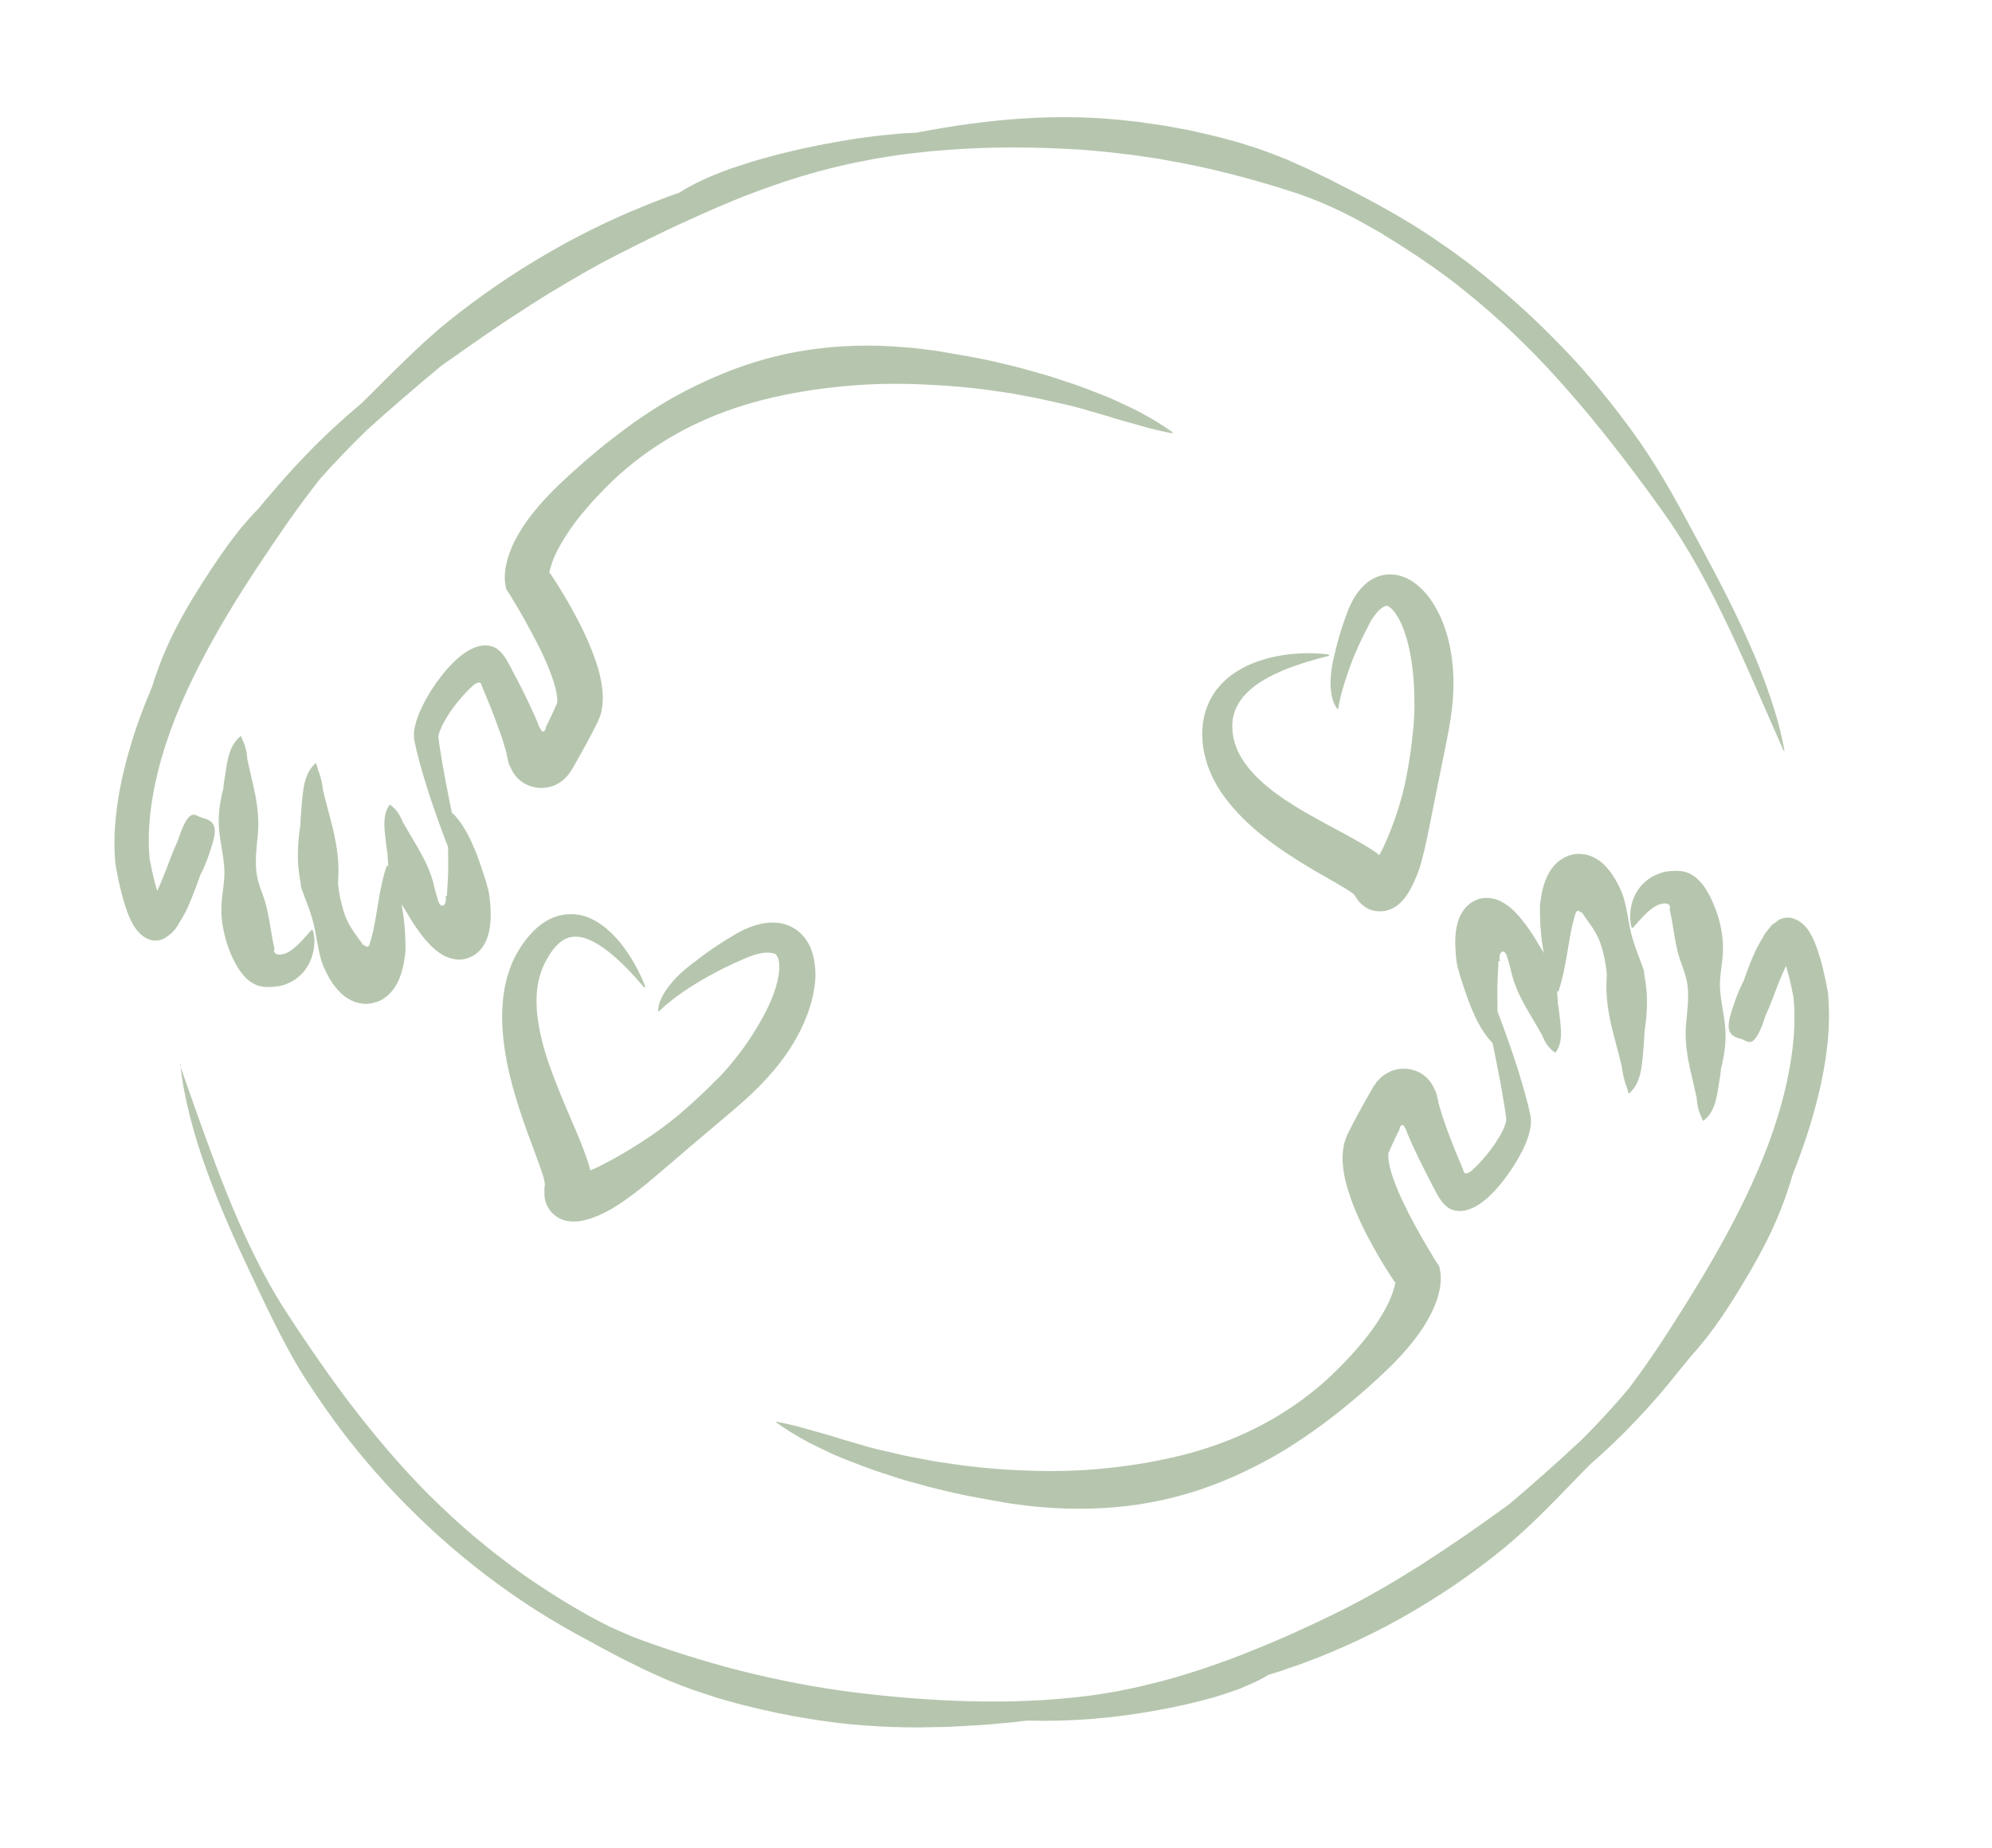 <?xml version="1.0" encoding="utf-8"?>
<!-- Generator: Adobe Illustrator 28.1.0, SVG Export Plug-In . SVG Version: 6.00 Build 0)  -->
<svg version="1.1" id="Layer_1" xmlns="http://www.w3.org/2000/svg" xmlns:xlink="http://www.w3.org/1999/xlink" x="0px" y="0px"
	 viewBox="0 0 1136.8 1054.6" style="enable-background:new 0 0 1136.8 1054.6;" xml:space="preserve">
<style type="text/css">
	.st0{fill:#B6C6AE;}
</style>
<g>
	<g>
		<path class="st0" d="M102.9,607.3c1,9.8,3,20,5.6,30.2c2.6,10.2,5.9,20.6,9.6,30.8c7.4,20.5,16.5,40.6,25.4,59.4
			c4.9,10.4,9.8,20.7,14.9,30.8c5.2,10.1,10.6,20.2,17,29.9c6.7,10.3,13.7,20.3,21.1,30c7.5,9.7,15.4,19.1,23.7,28.2
			c31.1,33.9,67.5,63.1,107.8,85.3c5.2,2.9,10.4,5.6,15.4,8.4c2.6,1.3,5.1,2.7,7.6,4c1.3,0.7,2.5,1.3,3.8,2l3.8,1.9
			c2.6,1.3,5.1,2.5,7.7,3.8c2.6,1.3,5.2,2.4,7.8,3.6c2.6,1.2,5.2,2.4,7.9,3.5c2.7,1,5.4,2.1,8.2,3.2c1.4,0.5,2.9,1.1,4.3,1.6
			l4.4,1.5c2.9,1,5.9,1.9,8.8,2.9c2.9,1,5.9,1.7,8.9,2.6c3,0.8,6,1.7,9,2.4c12,3,24.2,5.6,36.3,7.5c21,3.5,41.8,4.9,62.4,4.9
			c5.2-0.1,10.3-0.2,15.5-0.3c5.1-0.2,10.3-0.5,15.4-0.8l3.9-0.2l3.8-0.3c2.6-0.2,5.1-0.4,7.7-0.7c2.6-0.2,5.1-0.4,7.7-0.7
			c2.6-0.3,5.1-0.6,7.7-0.9c24.5,0.7,49.9-1.3,75-6c10-1.8,21.7-4.4,32.9-7.6c2.8-0.9,5.6-1.8,8.3-2.7c1.4-0.5,2.7-0.9,4-1.4
			c1.3-0.5,2.6-1,3.9-1.6c2.6-1.1,5-2.1,7.4-3.3c2.3-1.1,4.6-2.4,6.6-3.6c3.3-1,6.7-2,9.9-3.2c2.7-0.9,5.4-1.9,8.2-2.8
			c2.7-1,5.5-2.1,8.2-3.1c1.4-0.5,2.8-1.1,4.1-1.6c1.4-0.6,2.7-1.1,4.1-1.7c2.7-1.2,5.5-2.3,8.2-3.5c11-4.9,21.9-10.3,32.5-16.2
			c10.6-6,21-12.4,30.9-19.1c9.9-6.8,19.4-13.9,28.3-21.2c16.9-14,31.1-29.3,46.3-44.9l2.7-2.7c17.8-15.5,34.7-33.2,49.9-52.4
			c2.5-3,4.9-6.1,7.4-9.1c6.3-6.9,12.2-14.5,17.8-22.7c5.6-8.2,11-17.1,16.5-26.5c6.9-11.9,12.7-23.2,17.7-36.1
			c1.2-3.1,2.3-6.1,3.3-9.2c0.5-1.5,1-3.1,1.5-4.6c0.5-1.5,0.9-3.1,1.4-4.6c2.8-7,5.4-14.2,7.8-21.4c2.4-7.2,4.5-14.6,6.4-22
			c1.9-7.4,3.4-14.9,4.6-22.6c1.1-7.6,1.9-15.4,2-23.3l0-3l-0.1-3c0-1-0.1-2-0.1-3l-0.2-3l-0.1-1.5l0-0.5c0-0.2,0-0.4-0.1-0.6
			l-0.2-0.9l-0.5-2.9c-0.4-1.9-0.7-3.8-1.2-5.7c-0.4-1.9-0.9-3.8-1.3-5.7l-0.8-2.9l-0.4-1.4l-0.5-1.6c-1.9-6.3-4.4-12.8-8-16.7
			c-1.8-2-3.7-3.4-6-4.3c-1.1-0.4-2.4-0.8-3.8-0.8c-1.4,0-2.6,0.2-3.7,0.6c-0.6,0.2-1.1,0.4-1.6,0.7c-0.5,0.3-1,0.7-1.5,1.1
			l-1.5,1.1l-0.8,0.5l-0.7,0.8l-2.7,3.4c-0.5,0.5-0.9,1.3-1.3,1.9l-1.2,2.1l-1.2,2.1c-0.4,0.7-0.8,1.4-1.2,2.1
			c-0.4,0.7-0.7,1.5-1.1,2.2l-0.8,1.7c-0.8,1.8-1.5,3.6-2.3,5.4c-1.4,3.6-2.7,7.2-4,10.8c-3,5.5-6,14.2-7.4,19.3
			c-1.2,4.3-1.3,7.3-0.4,9.2c1.7,3.7,5.6,3.6,8.2,4.9c2.3,1.1,4.5,2.8,7.9-3.1c1.7-3,3.1-6.9,4.4-11c1.3-2.7,2.6-5.8,3.9-9.3
			c1.9-5.2,3.9-10.3,6-15.1l0.8-1.8l0.8-1.8c0-0.1,0-0.1,0-0.1l0,0l0,0l0,0l0,0c0,0,0,0,0,0c0,0,0-0.1,0.1-0.1c0,0,0,0,0.1,0.1
			l0.5,1.7l0.5,1.9c0.3,1.3,0.7,2.6,1,3.8c0.6,2.6,1.2,5.2,1.7,7.9l0.4,2l0.1,0.5l0,0.1c0,0,0,0,0,0l0,0l0.1,0.7
			c0.1,1.3,0.2,2.5,0.3,3.8c0.3,5.1,0.2,10.4-0.1,15.7c-0.3,5.3-1,10.6-1.8,16c-0.9,5.3-1.9,10.7-3.2,16c-5,21.3-13.1,42-22.7,62
			c-9.6,20-20.7,39.2-32.4,58.1c-5.5,8.8-10.9,17.4-16.5,25.8c-5.6,8.4-11.4,16.7-17.5,24.8c-8.5,10.1-17.4,19.8-26.7,29.1
			c-1.7,1.6-3.4,3.1-5.1,4.7c-1.7,1.6-3.4,3.1-5.1,4.7l-2.6,2.4l-2.6,2.3l-5.2,4.7c-7,6.1-13.9,12.3-21,18.2
			c-16.6,12.2-33.7,24-51.2,35.2c-8.8,5.5-17.7,11-26.8,16c-4.5,2.6-9.1,5-13.7,7.4c-2.3,1.2-4.6,2.3-7,3.5c-2.3,1.1-4.6,2.3-7,3.4
			c-2.6,1.2-5.1,2.4-7.6,3.6c-2.5,1.2-5.1,2.3-7.6,3.5c-5.1,2.4-10.2,4.5-15.3,6.7c-10.3,4.3-20.6,8.5-31.1,12.1
			c-10.5,3.8-21.1,7-31.9,9.9c-2.7,0.7-5.4,1.3-8.2,2l-4.1,1l-4.1,0.9c-2.8,0.6-5.5,1.1-8.3,1.7c-2.8,0.5-5.6,0.9-8.4,1.4
			c-11.2,1.8-22.4,2.8-33.6,3.6c-5.6,0.3-11.2,0.5-16.8,0.7c-2.8,0.1-5.6,0.1-8.4,0.1l-8.4,0c-22.3-0.2-44.5-1.8-66.8-4.3
			c-21.7-2.4-43.6-6.3-65-11.4c-21.5-5.1-42.5-11.6-62.8-18.9c-2.6-1-5.2-1.9-7.8-3c-2.6-1.1-5.2-2.3-7.8-3.4
			c-1.3-0.6-2.6-1.2-3.9-1.8c-1.3-0.6-2.6-1.3-3.8-1.9c-2.5-1.3-5.1-2.7-7.6-4c-10-5.6-19.9-11.6-29.2-17.9
			c-5-3.2-9.8-6.7-14.6-10.2c-2.4-1.8-4.7-3.6-7.1-5.4l-3.5-2.7l-3.5-2.8c-9.3-7.4-18.2-15.3-26.8-23.5
			c-17.2-16.4-32.8-34.3-47.4-53c-1.8-2.4-3.7-4.7-5.4-7l-5.3-7.1c-3.5-4.8-7-9.6-10.3-14.4c-6.8-9.7-13.4-19.5-19.9-29.5
			c-13.7-21.1-24.9-45.1-34.6-69.4c-4.9-12.1-9.3-24.4-13.7-36.4c-4.3-12-8.5-23.9-12.5-35.4C103.1,606.6,102.8,606.7,102.9,607.3z"
			/>
	</g>
	<g>
		<path class="st0" d="M972.4,639.3c2-1.6,3.3-3.2,4.3-5.1c1.1-1.9,1.8-4,2.4-6.1c1.2-4.3,1.6-8.8,2.3-12.5c0.4-2,0.6-4.1,0.8-6.1
			c2-7.8,3.1-15.7,2.3-23.9c-0.7-7.2-2.4-14-2.9-21.2c-0.5-8.3,1.9-16,1.7-24.5c-0.2-6.7-1.5-13.8-4.2-21c-0.7-1.8-1.4-3.6-2.3-5.5
			c-0.4-0.9-0.9-1.9-1.4-2.8l-0.8-1.4l-1-1.7c-1.6-2.6-3.5-4.8-5.6-6.6c-2.1-1.8-4.6-3.1-7.2-3.6c-0.3-0.1-0.7-0.1-1-0.2l-1-0.1
			c-0.7-0.1-1.4-0.1-2.1-0.1c-0.7,0-1.4,0-2.1,0.1c-0.7,0-1.4,0-2.1,0.1c-0.7,0.1-1.4,0.2-2,0.3c-0.6,0.1-1.5,0.3-2,0.5
			c-0.6,0.1-1.2,0.4-1.7,0.6c-0.6,0.2-1.1,0.4-1.7,0.7c-4.5,1.9-8.1,5.2-10.4,8.7c-2.3,3.5-3.6,7.3-4.1,10.9
			c-0.5,3.6-0.4,7.1,0.5,10.3c0.1,0.2,0.2,0.3,0.4,0.3c0.2,0,0.4,0,0.5-0.1c3.9-4.5,7.7-8.9,11.6-11.5c1.9-1.3,3.7-2,5.4-2.2
			c0.4-0.1,0.8,0,1.2-0.1c0.4,0.1,0.8,0,1.2,0.1c0.1,0.1,0.4,0.2,0.5,0.3c0.2,0.1,0.4,0.2,0.5,0.4c0.3,0.3,0.6,0.6,0.6,1
			c0.1,0.4,0.1,0.8,0,1.1c0,0.1,0,0.1-0.1,0.2c0,0,0,0.1-0.1,0l0,0c0,0,0,0.1,0,0.2c0.1,0.6,0.3,1.1,0.4,1.7c0.3,1.2,0.5,2.6,0.8,4
			c1,5.8,1.9,12.2,3.4,18.5c1.6,6.6,4.9,12.6,5.7,19.7c0.7,7-0.1,13.5-0.8,20.5c-0.8,7.4-0.1,14.4,1.1,21.4c1.3,7,3.2,14,4.7,21.2
			c0,0.1,0.1,0.2,0.1,0.3c0.2,2.4,0.5,4.7,1.1,6.9c0.3,1.1,0.7,2.2,1.1,3.2c0.4,1.1,1,2,1.4,3.3
			C972.2,639.4,972.3,639.4,972.4,639.3z"/>
	</g>
	<g>
		<path class="st0" d="M929.8,623.8c0.3-0.2,0.6-0.5,0.9-0.8l0.2-0.2l0.2-0.2l0.3-0.4c0.2-0.3,0.5-0.5,0.7-0.8
			c0.2-0.2,0.4-0.5,0.6-0.8c0.4-0.6,0.7-1.1,1-1.6c0.3-0.6,0.6-1.1,0.8-1.7c1-2.3,1.7-4.8,2.1-7.3c0.9-5,1.1-10.2,1.5-14.5
			c0.2-2.3,0.3-4.7,0.4-7c1.4-9,2-17.9,0.7-27.2c-0.2-1.1-0.3-2.2-0.5-3.3l-0.3-1.7l-0.1-0.4l0-0.2l0-0.4l-0.2-1.5l-0.6-1.9
			l-0.4-1.1l-0.8-2.1c-0.5-1.4-1-2.8-1.6-4.2c-1-2.8-2-5.6-2.9-8.5c-1.4-4.6-2.1-9.2-3-13.9c-0.4-2.3-0.9-4.7-1.5-7.1
			c-0.3-1.2-0.6-2.4-1-3.6l-0.3-0.9l-0.2-0.5c-0.1-0.2-0.1-0.3-0.2-0.6c-0.4-1.1-0.9-2.1-1.4-3.1c-1.5-3.2-3.4-6.4-5.5-9.2
			c-2.1-2.7-4.5-5.1-7.1-6.7c-1.3-0.8-2.6-1.5-4-2c-1.4-0.5-2.8-0.9-4.3-1c-1.5-0.2-3-0.2-4.6,0c-1.5,0.2-3,0.6-4.4,1.2
			c-5.6,2.3-9.6,7-12.1,13.1c-1.2,3-2.1,6.3-2.6,9.5c-0.1,0.8-0.2,1.6-0.4,2.4c-0.1,0.8-0.2,1.6-0.3,2.4c-0.1,0.9-0.1,1.2-0.1,1.8
			c0,0.5,0,1,0,1.5c0,8.2,0.7,16.4,2.2,24.3c1.5,7.9,3.9,15.5,7.5,21.9c0.2,0.4,0.9,0.4,1-0.1c2.2-6.6,3.5-13.6,4.7-20.5
			c1.2-6.9,2.2-13.9,3.9-20.1c0.2-0.8,0.5-1.7,0.7-2.5l0.4-1.2l0.2-0.6c0.1-0.1,0.1-0.1,0.1-0.2c0.3-0.3,0.6-0.4,0.9-0.5
			c0.5-0.2,0.9,0.1,1.2,0.4c0.2,0.3,0.2,0.6,0.2,0.6c0,0,0.1-0.2,0.5-0.3c0.1,0,0.1,0,0.2,0c0,0,0,0,0.1,0l0.2,0.3l0.4,0.5
			c0.5,0.7,1,1.5,1.5,2.2c1,1.5,2.1,3,3.2,4.5c2.1,3.1,4.1,6.4,5.4,10.2c1.1,3.2,1.9,6.3,2.5,9.5c0.3,1.6,0.6,3.2,0.8,4.8
			c0.1,0.8,0.2,1.6,0.3,2.4l0.1,1.2l0,0.1c0,0,0,0,0,0.1l0,0.1l0,0.2l-0.1,0.3c0,0,0,0.2,0,0.4l0,0.4c0,0.6-0.1,1.2-0.1,1.8
			c-0.4,8.6,0.8,16.6,2.5,24.6c1.8,7.9,4.2,15.8,6.1,23.9c0,0.1,0.1,0.2,0.1,0.3c0.3,2.7,0.8,5.3,1.5,7.8c0.3,1.2,0.7,2.4,1.1,3.6
			c0.2,0.6,0.5,1.2,0.6,1.8c0.1,0.3,0.2,0.6,0.3,1c0.1,0.4,0.1,0.8,0.2,1.2C929.6,623.9,929.7,624,929.8,623.8z"/>
	</g>
	<g>
		<path class="st0" d="M887.7,600.6c4.9-6.3,2.8-15.8,2.1-22.9c-0.2-1.9-0.5-3.8-0.8-5.7c-0.2-7.5-1.3-15.1-4.8-22.4
			c-1.5-3.2-3.3-6.2-5.2-9.2l-0.7-1.1c-0.3-0.4-0.4-0.6-0.8-1.4c-0.7-1.2-1.5-2.4-2.2-3.6c-1.5-2.3-3-4.6-4.6-6.7
			c-3.7-4.9-7.4-9.1-11.8-11.9c-2.2-1.4-4.6-2.6-7.2-3c-2.6-0.5-5.4-0.5-8.1,0.4c-2.1,0.7-4,1.8-5.5,3.1c-1.6,1.3-2.9,3-4,4.9
			c-1.1,1.9-2,4.2-2.6,6.7c-0.6,2.6-0.9,5.3-1,8.2c-0.1,2.9,0.1,5.9,0.3,8.8c0.2,1.5,0.3,2.9,0.5,4.3l0.2,1.1l0.1,0.6l0.3,1.2
			c0.8,3.2,1.7,6.2,2.7,9.1c2,6,4.1,12.2,6.8,18.1c2.7,5.9,6,11.5,10.4,16c0.3,0.3,0.9,0.1,1-0.2c2.8-11.3,1.4-23.3,1.8-34.2
			c0.1-3,0.3-6,0.4-9c0-0.7,0.1-1.5,0.1-2.2l0-0.6l0-0.3c0-0.1,0,0,0-0.1c0,0,0.1-0.1,0.1-0.1c0.2-0.1,0.4-0.1,0.5-0.1
			c0.3,0,0.4,0.2,0.4,0.2s0-0.1-0.1-0.2c-0.1-0.2-0.2-0.4-0.2-0.8c-0.2-0.8-0.1-2.5,0.5-3.6c0.6-1.1,1.6-1.4,2.4-0.6
			c0.8,0.8,1.3,2,1.5,3.1c0,0,0.2,0.5,0.3,0.8l0.3,1c0.2,0.7,0.4,1.4,0.6,2.1c0.4,1.4,0.7,2.9,1.1,4.4c1.5,6.3,4,12.1,7.1,17.8
			c3.1,5.7,6.7,11.3,10,17.3c0.1,0.1,0.1,0.1,0.2,0.2c1.6,4.1,3.7,7.9,7.4,10.3C887.5,600.8,887.6,600.7,887.7,600.6z"/>
	</g>
	<g>
		<path class="st0" d="M443.2,811.8c5.2,3.8,11.6,7.7,18.9,11.6c3.7,1.9,7.6,3.7,11.6,5.6c2,0.9,4,1.9,6.1,2.7
			c2.1,0.8,4.2,1.7,6.4,2.5c2.2,0.8,4.3,1.7,6.5,2.5c2.2,0.8,4.4,1.7,6.6,2.4c4.5,1.5,8.9,2.9,13.3,4.4c4.4,1.4,8.8,2.5,13.1,3.7
			c2.1,0.6,4.2,1.2,6.3,1.7c2.1,0.5,4.1,1,6.2,1.5c8.6,2.2,17.4,3.8,26.2,5.4c4.2,0.7,8.5,1.5,12.7,2.2c4.3,0.6,8.6,1.1,12.9,1.6
			c8.6,0.8,17.3,1.4,26.1,1.3c17.6,0,35.6-1.9,53.4-6.4c15.5-3.9,30.2-9.5,44.2-16.5c1.7-0.9,3.5-1.7,5.2-2.6l5.2-2.8
			c0.9-0.5,1.7-0.9,2.6-1.4l2.5-1.5c1.7-1,3.4-2,5.1-3c6.6-4.2,13.2-8.6,19.6-13.3c7.4-5.4,14.3-11,21-16.7
			c6.7-5.7,12.9-11.4,19.3-17.6c6.2-6.3,12.2-13,17.5-20.9c2.6-4.1,5.1-8.3,7.1-13.2c0.5-1.3,0.9-2.6,1.4-3.8
			c0.4-1.4,0.8-2.7,1.1-4.2l0.3-1.3c0.1-0.5,0.2-1.1,0.3-1.6l0.3-3.1c0.1-1,0-2.1,0-3.1c-0.1-1-0.2-2.1-0.4-3.1
			c-0.1-0.7-0.3-1.4-0.4-2.1l-2.3-3.5l-1.1-1.8l-0.5-0.9c-0.7-1.2-1.4-2.3-2.1-3.5c-1.4-2.3-2.8-4.7-4.1-7
			c-2.7-4.7-5.3-9.6-7.8-14.4c-2.4-4.9-4.8-9.8-6.7-14.6c-1.9-4.8-3.5-9.7-4.2-13.8c-0.3-2-0.4-3.8-0.3-4.5c0-0.1,0-0.2,0-0.3
			c0-0.1,0-0.1,0-0.1c0,0,0.2,0.1-0.5-0.3l-0.1,0c-0.1-0.1,1,0.5,0.5,0.2l0,0l0.1-0.1l0.1-0.2l0.2-0.5l1.7-3.8
			c1.1-2.5,2.3-5.1,3.6-7.6l0.5-0.9l0.1-0.2c0-0.1,0.1-0.2,0.1-0.2l0-0.1l0.1-0.5c0.1-0.4,0.2-0.8,0.4-1.2c0.2-0.5,0.6-0.8,1-0.9
			c0.4-0.1,0.9,0.1,1.1,0.4c0.2,0.3,0.4,0.7,0.6,1.2l0.4,0.6l0.1,0.2l0.3,0.8l0.7,1.8c1,2.4,2,4.8,3.1,7.1c2.1,4.6,4.3,9.1,6.5,13.4
			c1.1,2.1,2.1,4.2,3.2,6.3c0.8,1.5,1.5,2.9,2.3,4.4c0.9,1.7,1.8,3.4,2.8,5.1c0.6,1,1.3,1.8,1.9,2.6c0.3,0.4,0.7,0.9,1,1.2l1.1,1
			c1.3,1.3,3.2,2.3,5.3,2.7c4.1,0.8,8.2-0.5,12-2.6c1.9-1.1,3.7-2.4,5.5-3.9c0.9-0.7,1.7-1.5,2.5-2.3l1.2-1.2l0.9-0.9
			c2.2-2.3,4.2-4.7,6.1-7.2c3.7-4.9,7-10.1,9.9-15.7c1.4-2.8,2.7-5.7,3.7-9c0.5-1.6,0.9-3.3,1.2-5.2c0.3-2,0.3-4.2-0.1-6.2
			c-0.4-2-0.9-3.9-1.3-5.9c-0.5-1.9-1-3.8-1.5-5.6c-1-3.7-2.1-7.4-3.2-11.1c-2.2-7.3-4.6-14.4-7.1-21.4
			c-4.9-13.9-10.2-27.2-15.8-39.5c-0.6-1.4-1.3-1.3-1,0.3c2.5,13.5,5.4,27.5,8.3,41.8c1.5,7.2,2.9,14.4,4.3,21.7
			c0.7,3.6,1.3,7.3,1.9,10.9c0.3,1.8,0.6,3.6,0.9,5.4c0.2,1.7,0.5,3.5,0.7,5.2c0,0.6,0,1.1-0.2,1.8c-0.2,0.8-0.5,1.8-0.9,2.8
			c-0.8,2.1-2,4.3-3.3,6.4c-2.6,4.3-5.8,8.6-9.3,12.5c-1.7,1.9-3.5,3.8-5.3,5.4l-0.6,0.6l-0.3,0.2l-0.5,0.4c-0.3,0.2-0.7,0.4-1,0.6
			c-0.7,0.3-1.4,0.6-2.1,0.4c-0.3-0.1-0.6-0.5-0.7-0.8c-0.1-0.4-0.3-0.7-0.4-1c-0.1-0.2-0.2-0.5-0.2-0.7l-0.2-0.5l-0.9-2.2
			c-0.6-1.5-1.3-3-1.9-4.5c-1.2-3-2.5-6-3.6-9c-1.2-3-2.3-6.1-3.4-9.1c-0.5-1.5-1-3.1-1.6-4.6l-0.1-0.3l-0.2-0.6l-0.3-1.2l-0.7-2.3
			l-0.7-2.3c-0.2-0.8-0.4-1.6-0.5-2.4l-1-4.1l-0.1-0.5c-0.1-0.2-0.1-0.3-0.2-0.4l-0.4-0.8l-0.8-1.6l-0.8-1.6
			c-0.3-0.5-0.5-0.8-0.8-1.2l-0.8-1.1l-0.4-0.5l-0.4-0.4c-0.5-0.6-1.2-1.2-1.9-1.8c-0.7-0.6-1.6-1.1-2.4-1.7
			c-0.5-0.2-0.9-0.5-1.4-0.7c-0.5-0.2-1-0.4-1.5-0.6l-1.6-0.5l-1.6-0.4l-1.6-0.2l-1.6-0.1l-1.6,0l-1.6,0.2l-1.5,0.3
			c-0.5,0.1-1,0.3-1.5,0.4c-0.9,0.3-1.8,0.6-2.6,1.1c-0.8,0.4-1.6,0.9-2.4,1.4c-0.4,0.2-0.8,0.6-1.2,0.9c-0.4,0.3-0.8,0.6-1.2,1
			l-1.2,1.3l-0.6,0.6c-0.1,0.1-0.2,0.2-0.3,0.3l-0.3,0.4l-1.1,1.7l-0.6,0.8l-0.5,0.9c-1.4,2.4-2.8,4.8-4.2,7.3l-3.4,6.2
			c-1.4,2.6-2.9,5.3-4.3,8.1c-0.7,1.4-1.4,2.8-2.1,4.2l-0.3,0.5l-0.1,0.3l-0.2,0.5c-0.3,0.7-0.5,1.3-0.8,2c-0.5,1.4-0.8,2.6-1,3.9
			c-0.9,5-0.7,9.1-0.2,12.9c1,7.5,3.1,13.7,5.3,19.7c2.3,6,4.9,11.6,7.6,17c2.8,5.4,5.7,10.6,8.7,15.7c1.5,2.5,3.1,5,4.7,7.5
			c0.8,1.2,1.6,2.5,2.4,3.7l0.6,0.9c0,0,0,0,0.1,0l0.1,0c0,0,0,0,0,0c0.1,0.1,0.1,0.2,0.2,0.2c0-0.1,0,0.2,0,0.3
			c0,0.1,0,0.3-0.1,0.4l-0.2,0.9c-0.1,0.6-0.3,1.3-0.5,1.9c-0.8,2.7-1.8,5.5-3.2,8.4c-2.8,5.7-6.4,11.4-10.5,16.9
			c-1.1,1.4-2.1,2.7-3.2,4.1c-1.1,1.4-2.3,2.7-3.4,4l-1.7,2c-0.6,0.7-1.2,1.4-1.8,2c-1.2,1.4-2.5,2.7-3.7,4
			c-5,5.3-10.3,10.4-16.2,15.3c-22.9,19-48.5,31.1-76.6,38.3c-15.1,3.8-30,6.2-44.9,7.7c-14.9,1.5-29.8,1.8-44.6,1.2
			c-14.8-0.5-29.7-1.8-44.5-4.1l-5.6-0.8c-1.9-0.2-3.7-0.7-5.6-1c-3.7-0.7-7.4-1.4-11.1-2.1c-3.7-0.7-7.4-1.7-11.1-2.5
			c-3.7-0.9-7.5-1.6-11.2-2.7c-0.5-0.1-0.8-0.2-1.2-0.3c-4.9-1.4-9.7-2.8-14.4-4.2c-4.7-1.5-9.3-2.9-13.7-4.1
			c-1.1-0.3-2.2-0.6-3.3-0.9c-1.1-0.3-2.1-0.6-3.2-0.9c-2.1-0.6-4.2-1.2-6.1-1.7c-4-1-7.8-1.9-11.3-2.5
			C442.9,811.4,442.8,811.6,443.2,811.8z"/>
	</g>
	<g>
		<path class="st0" d="M763.7,404.5c0.1-0.6,0.2-1.6,0.4-2.5c0.1-0.5,0.2-0.9,0.3-1.4c0.1-0.5,0.2-1,0.3-1.5c0.1-0.5,0.2-1,0.4-1.6
			c0.1-0.3,0.1-0.5,0.2-0.8c0.1-0.3,0.1-0.5,0.2-0.8c0.1-0.5,0.3-1.1,0.4-1.6c0.2-0.6,0.3-1.1,0.5-1.7c1.3-4.5,3-9.5,4.9-14.6
			c0.5-1.3,1-2.5,1.5-3.8c0.6-1.3,1.1-2.6,1.7-3.8l0.8-1.9l0.9-1.9c0.6-1.3,1.2-2.5,1.8-3.8c1.3-2.5,2.5-4.9,3.7-7.3
			c1.1-2.1,2.4-3.9,3.6-5.4c1.3-1.6,2.7-2.8,3.9-3.6c0.6-0.4,1.1-0.6,1.5-0.7c0.4-0.1,0.6-0.1,1-0.1c0.7,0.2,0.9,0.4,1.8,1.1
			c0.8,0.6,1.8,1.7,2.8,3.1c2,2.8,3.9,6.6,5.3,10.8c2.9,8.5,4.5,18.3,5.2,28.4c0.3,4.4,0.4,8.9,0.4,13.3c0,2.2-0.1,4.5-0.2,6.7
			c-0.1,1.1-0.1,2.2-0.2,3.4l-0.1,1.7l-0.2,1.8c-0.9,9.4-2.2,18.8-4.1,28.3c-2.2,10.9-5.4,21-9.2,30.5c-1,2.4-1.9,4.7-3,7
			c-0.5,1.1-1,2.3-1.6,3.4l-0.8,1.6l-0.2,0.4l-0.1,0.2c0,0.1-0.1,0.1-0.1,0.1c0,0.1-0.1,0-0.1,0.1c-0.5,0.2-0.8,0.1-0.9-0.1
			c-0.1-0.2-0.1-0.4-0.1-0.4c0,0,0,0-0.1,0l0,0l-0.2-0.1c-0.6-0.4-1.1-0.8-1.7-1.2c-1.1-0.7-2.2-1.4-3.2-2.1
			c-2.1-1.3-4.2-2.5-6.3-3.7c-8.2-4.7-16.3-8.8-24.1-13.2c-7.8-4.3-15.3-8.8-22-13.7c-6.7-4.9-12.7-10.3-17.2-16.2
			c-1.1-1.5-2.2-3.1-3.2-4.7c-0.9-1.6-1.8-3.3-2.5-5.1c-0.7-1.7-1.3-3.6-1.7-5.4c-0.3-0.9-0.3-1.9-0.5-2.8c-0.1-0.5-0.2-1-0.2-1.4
			l-0.1-1.4c-0.2-3.7,0.2-7.4,1.6-10.8c1.3-3.4,3.5-6.7,6.3-9.6c2.8-2.9,6.3-5.5,10-7.7c3.7-2.2,7.7-4.1,11.8-5.8
			c8.2-3.3,16.6-5.8,24.8-7.8c1-0.2,1.1-0.9,0-1c-8.1-1-16.7-0.9-25.5,0.4c-4.4,0.7-8.9,1.7-13.4,3.2c-4.5,1.5-9,3.5-13.2,6.2
			c-4.3,2.7-8.4,6.3-11.7,10.7c-3.3,4.4-5.7,9.8-6.9,15.3c-0.2,1.4-0.5,2.7-0.7,4.1l-0.3,4.1c-0.1,0.7,0,1.3,0,2l0.1,2
			c0,0.7,0,1.3,0.1,2l0.2,2c0.7,5.3,2.1,10.4,4.1,15.1c2.2,5.2,5,10,8.3,14.4c3.2,4.4,6.9,8.5,10.7,12.3c7.6,7.5,16,13.9,24.6,19.6
			c8.5,5.7,17.3,10.8,25.6,15.5c2.1,1.2,4.1,2.3,6,3.5l2.8,1.7l1.3,0.8l0.6,0.4l0.2,0.1l0.3,0.3l0.7,0.5l0.7,0.5
			c0.1,0.1,0.2,0.1,0.3,0.3l0.3,0.4l1.1,1.7c0.8,1.1,1.6,2.3,2.6,3.1c1.8,1.8,3.8,2.9,5.3,3.5l0.6,0.2l0.5,0.1
			c0.3,0.1,0.6,0.2,0.9,0.2c0.6,0.1,1.2,0.3,1.9,0.3c1.4,0.2,3.6,0.1,5.4-0.3c1.9-0.5,3.6-1.3,5.2-2.3c1.6-1.1,3-2.4,4.4-4
			c1.4-1.6,2.6-3.4,3.7-5.4c1.1-1.9,2.1-4,3-6.1c0.4-1,0.9-2.1,1.3-3.1l0.6-1.6l0.1-0.4l0.1-0.2l0.2-0.5c0.4-1.3,0.8-2.5,1.1-3.7
			c0.7-2.5,1.3-4.9,1.9-7.4c2.3-9.8,4-19.4,6.1-29.6c2-10,4-19.5,5.9-29.1c0.9-4.8,1.9-9.5,2.7-14.6c0.8-5,1.4-10.2,1.7-15.4
			c0.6-11.2-0.3-22.4-3.3-33.2c-1.5-5.4-3.5-10.7-6.4-15.8c-2.8-5.1-6.4-10-11.7-14.1c-2.6-2-5.8-3.8-9.5-4.7
			c-3.7-1-7.7-0.8-11.3,0.3c-1.8,0.6-3.4,1.4-4.9,2.3c-1.4,0.9-2.7,2-3.9,3.1c-2.3,2.2-4,4.6-5.5,7c-1.4,2.4-2.6,4.9-3.6,7.4
			c-0.9,2.5-1.7,4.8-2.6,7.2c-0.8,2.4-1.5,4.8-2.3,7.3c-0.7,2.4-1.3,4.9-2,7.4c-0.1,0.3-0.1,0.5-0.1,0.8c-1.8,6.4-2.9,13-2.9,19.1
			c0.1,3,0.4,5.9,1.1,8.4c0.1,0.6,0.4,1.2,0.6,1.8c0.2,0.6,0.5,1.1,0.7,1.7c0.5,1,1.2,2,1.8,2.5
			C763.4,404.6,763.6,404.5,763.7,404.5z"/>
	</g>
</g>
<g>
	<g>
		<path class="st0" d="M1018.3,428.1c-1.7-9.7-4.4-19.6-7.8-29.6c-3.3-10-7.2-20-11.6-29.9c-8.6-19.8-18.8-39.2-28.6-57.4
			c-5.4-10.1-10.7-20-16.3-29.9c-5.6-9.8-11.5-19.5-18.1-29c-7-10-14.3-19.6-22-29c-1.9-2.3-3.8-4.7-5.8-7l-6-6.9
			c-2-2.3-4.1-4.5-6.2-6.7c-2-2.3-4.2-4.4-6.3-6.6c-15.9-16.4-33-31.6-51.1-45.6l-6.9-5.1l-3.4-2.5l-3.5-2.4l-7.1-4.9l-7.2-4.7
			l-3.6-2.3c-1.2-0.8-2.4-1.5-3.7-2.2l-7.4-4.4c-2.5-1.4-5-2.8-7.5-4.2c-2.5-1.4-5-2.8-7.5-4.1c-2.6-1.4-5.2-2.7-7.8-4.1
			c-2.6-1.4-5.2-2.6-7.7-3.9c-1.3-0.7-2.5-1.3-3.8-2l-1.9-1l-1.9-0.9c-2.6-1.2-5.1-2.5-7.7-3.7c-2.5-1.3-5.1-2.4-7.7-3.6
			c-2.6-1.1-5.2-2.3-7.8-3.5c-2.7-1-5.3-2.1-8-3.1c-2.7-1-5.4-2.1-8.2-3c-2.9-0.9-5.8-1.9-8.7-2.8c-1.5-0.5-2.9-0.9-4.4-1.3
			l-4.4-1.2l-4.5-1.2c-1.5-0.4-3-0.8-4.5-1.1c-3-0.7-6-1.4-9-2.1c-1.5-0.3-3-0.7-4.5-1l-4.5-0.8c-3-0.6-6.1-1.1-9.1-1.7
			c-3-0.4-6.1-0.9-9.1-1.3c-3-0.4-6.1-1-9.1-1.2c-21.1-2.6-41.9-2.9-62.4-1.6c-20.5,1.3-40.7,4.2-61,8.1c-3,0.2-6.1,0.3-9.2,0.5
			c-3.1,0.3-6.1,0.6-9.2,0.9c-1.5,0.2-3.1,0.3-4.6,0.5c-1.5,0.2-3.1,0.4-4.6,0.6c-3.1,0.4-6.2,0.8-9.3,1.3c-12.3,2-24.7,4.3-37,7.4
			c-4.9,1.1-10.2,2.6-15.6,4.1c-2.7,0.7-5.5,1.6-8.2,2.5c-2.8,0.9-5.5,1.8-8.3,2.7c-2.7,1-5.4,2-8.1,3.1c-1.3,0.5-2.6,1-3.9,1.6
			c-1.3,0.6-2.5,1.1-3.8,1.7c-2.5,1.2-4.9,2.3-7.2,3.6c-2.3,1.2-4.4,2.5-6.4,3.8c-3.3,1.1-6.5,2.2-9.7,3.5c-2.7,1-5.3,2.1-8,3.1
			c-2.7,1.1-5.3,2.2-8,3.3c-5.4,2.2-10.7,4.7-16.2,7.2c-10.7,5.1-21.5,10.6-31.9,16.7c-21,12-40.9,25.8-58.6,40.1
			c-2.1,1.7-4.2,3.4-6.2,5.2c-2,1.8-4,3.5-6,5.3c-3.9,3.6-7.8,7.2-11.6,10.9c-7.6,7.3-15,14.9-22.7,22.5l-2.7,2.6
			c-9,7.5-17.8,15.5-26.3,24c-8.5,8.5-16.7,17.5-24.6,26.8l-3.8,4.4l-3.7,4.5c-3.3,3.3-6.4,6.9-9.5,10.5c-1.5,1.8-3,3.7-4.5,5.7
			c-1.5,1.9-3,3.9-4.4,5.9c-5.8,8-11.4,16.6-17.2,25.9c-7.2,11.6-13.3,22.7-18.6,35.4c-2.5,6.1-4.7,12.1-6.6,18.3
			c-5,11.8-9.5,23.8-13,36.2c-3.6,12.4-6.4,25.1-7.7,38.2c-0.7,6.5-1,13.2-0.7,19.9c0,1.7,0.2,3.4,0.3,5.1l0.1,1.3l0.1,0.8
			c0,0.2,0.1,0.3,0.1,0.5l0.1,0.4l0.4,2.4c0.6,3.2,1.2,6.4,2,9.6c0.4,1.6,0.8,3.2,1.2,4.8l0.7,2.4l0.4,1.4l0.6,2
			c1.7,5.3,3.9,10.6,6.8,14.1c1.5,1.8,3,3.2,4.8,4.2c0.9,0.5,1.8,0.9,2.8,1.2c1,0.3,2.2,0.5,3.3,0.4c1.1,0,2.2-0.3,3.1-0.6
			c1-0.3,1.8-0.7,2.7-1.4l2.5-1.8c0.4-0.2,0.8-0.8,1.2-1.2l1.2-1.3l1.6-2.3c0.5-0.8,1-1.7,1.5-2.5c1-1.7,2-3.3,2.9-5.1
			c0.5-0.9,0.9-1.8,1.3-2.7l0.9-2.1c0.5-1.1,0.9-2.2,1.4-3.3c1.8-4.4,3.4-8.7,4.9-13.1c3-5.4,5.9-14.1,7.3-19.2
			c1.2-4.3,1.3-7.2,0.3-9.2c-1.7-3.7-5.6-3.6-8.2-4.9c-2.3-1.1-4.6-2.8-7.9,3c-1.7,3-3.1,6.9-4.4,10.9c-1.3,2.7-2.6,5.7-3.9,9.2
			c-1.7,4.7-3.5,9.3-5.4,13.8l-1.4,3.3c-0.2,0.6-0.5,1.1-0.7,1.6l-0.2,0.4c0,0.1,0,0.1,0,0.1l0,0l0,0c0,0,0,0,0,0c0,0,0,0.2-0.1,0.1
			c0,0,0,0,0-0.1l-0.4-1.3L89,506c-0.5-1.9-1-3.9-1.5-5.9c-0.5-2-0.9-4-1.3-6l-0.6-3c-0.1-0.3,0-0.2-0.1-0.3l-0.1-0.6l-0.1-1.5
			c-0.4-3.9-0.4-7.8-0.4-11.8c0.1-4,0.4-8.1,0.8-12.1c0.9-8.1,2.4-16.3,4.4-24.4c5.2-21,13.7-41.4,23.7-60.9
			c10-19.6,21.5-38.4,33.7-56.8c5.7-8.5,11.3-16.9,17.1-25.2c5.8-8.2,11.8-16.3,18-24.2c8.7-9.8,17.8-19.2,27.2-28.3
			c13.6-12.3,27.7-24.3,41.8-36.1c2.1-1.5,4.2-3,6.3-4.4c2.1-1.5,4.2-3,6.3-4.5c4.3-2.9,8.4-5.9,12.7-8.8
			c8.5-5.9,17.2-11.6,25.9-17.2c4.4-2.7,8.7-5.6,13.2-8.2l6.7-4l6.7-3.9l3.4-2l3.4-1.9l6.8-3.8c2.3-1.2,4.6-2.4,6.9-3.6
			c2.3-1.2,4.6-2.4,6.9-3.5c2.5-1.3,5-2.5,7.5-3.8c2.5-1.2,5-2.5,7.5-3.7c5-2.5,10-4.8,15-7.2c10.1-4.6,20.2-9.2,30.4-13.4
			c10.2-4.3,20.7-8,31.2-11.6c10.6-3.4,21.3-6.5,32.3-9c2.7-0.6,5.5-1.2,8.2-1.8c2.8-0.5,5.5-1,8.3-1.6c5.5-1.1,11-1.8,16.6-2.7
			c2.8-0.4,5.5-0.7,8.3-1l8.3-0.9c1.4-0.1,2.8-0.3,4.1-0.4l4.1-0.3l8.3-0.6c22.1-1.4,44.2-1.2,66.3,0.1c2.7,0.1,5.4,0.3,8.1,0.6
			c2.7,0.2,5.4,0.4,8.1,0.7l2,0.2l2,0.2l4.1,0.5c2.7,0.3,5.4,0.6,8.1,0.9c2.7,0.4,5.4,0.8,8.1,1.2c2.7,0.4,5.4,0.7,8.1,1.2l8.1,1.5
			c2.7,0.5,5.4,0.9,8,1.5c21.4,4.3,42.4,10.1,62.8,16.8c10.4,3.6,20.9,8.1,31,13.4c5.1,2.6,10,5.5,15,8.3c1.2,0.7,2.4,1.4,3.6,2.2
			c1.2,0.7,2.4,1.5,3.6,2.2c2.4,1.5,4.8,2.9,7.1,4.5l7.4,4.8c2.5,1.6,4.8,3.4,7.3,5l3.6,2.5c1.2,0.9,2.4,1.8,3.6,2.6l7.1,5.3
			c9.3,7.3,18.4,14.9,27.1,22.8c8.7,8,17.1,16.3,25.2,24.9c8,8.6,15.8,17.5,23.4,26.5c15,18.1,29.3,36.9,43,56.1
			c14.6,20.3,27,43.5,38.1,67c5.6,11.8,10.8,23.6,15.9,35.2c5.1,11.7,10.1,23.1,15,34.2C1018.2,428.8,1018.4,428.7,1018.3,428.1z"/>
	</g>
	<g>
		<path class="st0" d="M137.3,420.1c-2,1.6-3.3,3.2-4.4,5.2c-1.1,1.9-1.8,4-2.4,6.1c-1.2,4.3-1.6,8.8-2.3,12.6
			c-0.4,2-0.6,4.1-0.8,6.2c-2,7.8-3.2,15.7-2.3,24c0.7,7.2,2.5,14.1,2.9,21.3c0.5,8.3-1.9,16.1-1.7,24.6c0.2,6.8,1.6,13.9,4.2,21.1
			c0.7,1.8,1.4,3.7,2.3,5.5c0.4,0.9,0.9,1.9,1.4,2.8l0.8,1.4l1,1.7c1.7,2.6,3.5,4.8,5.6,6.6c2.2,1.8,4.6,3.1,7.2,3.6
			c1,0.2,2,0.3,3.1,0.4c1.3,0.1,2.7,0,4-0.1c1.3-0.1,2.6-0.3,3.9-0.5l1-0.2l0.8-0.2c0.6-0.2,1.1-0.4,1.6-0.6
			c0.5-0.2,1.1-0.4,1.6-0.7c0.5-0.3,1.1-0.5,1.6-0.8c4.1-2.2,7.2-5.5,9.2-8.9c2-3.4,3.1-7,3.6-10.4c0.4-3.4,0.3-6.8-0.6-9.8
			c-0.1-0.2-0.2-0.3-0.5-0.3c-0.2,0-0.4,0-0.5,0.1c-3.9,4.5-7.8,9-11.6,11.6c-1.9,1.3-3.8,2-5.4,2.2c-0.4,0.1-0.8,0-1.2,0.1
			c-0.4-0.1-0.8,0-1.2-0.1c-0.1-0.1-0.4-0.2-0.6-0.3c-0.2-0.1-0.4-0.2-0.5-0.4l-0.1-0.1c-0.6-0.5-0.7-1.5-0.5-2.1
			c0-0.1,0-0.2,0.1-0.2c0,0,0.1,0.1,0.1,0c0-0.1-0.1-0.2-0.1-0.4l-0.2-0.8l-0.2-0.9c-0.3-1.2-0.5-2.6-0.8-4
			c-1-5.7-1.9-12.1-3.4-18.3c-1.6-6.6-5-12.7-5.7-19.8c-0.7-7,0.1-13.6,0.8-20.6c0.8-7.4,0.1-14.5-1.1-21.5c-1.3-7-3.2-14-4.7-21.3
			c0-0.1-0.1-0.2-0.1-0.3c-0.2-2.4-0.5-4.7-1.1-6.9c-0.3-1.1-0.7-2.2-1.1-3.2c-0.4-1.1-1-2-1.4-3.4C137.6,420,137.5,420,137.3,420.1
			z"/>
	</g>
	<g>
		<path class="st0" d="M180.1,435.6c-0.3,0.2-0.6,0.5-0.9,0.8l-0.2,0.2l-0.2,0.2l-0.3,0.4c-0.2,0.3-0.5,0.5-0.7,0.8
			c-0.2,0.2-0.4,0.5-0.6,0.8c-0.4,0.6-0.7,1.1-1,1.6c-0.3,0.6-0.6,1.1-0.8,1.7c-1,2.3-1.7,4.8-2.1,7.3c-0.9,5-1.1,10.2-1.5,14.6
			c-0.2,2.4-0.3,4.7-0.4,7.1c-1.4,9-2,18-0.7,27.4c0.2,1.1,0.3,2.2,0.5,3.3l0.3,1.7l0.1,0.4l0,0.2l0,0.4l0.2,1.5l0.6,1.9l0.4,1.1
			l0.8,2.1c0.5,1.4,1,2.8,1.6,4.2c1,2.8,2,5.6,2.9,8.6c1.4,4.6,2.1,9.3,3,14c0.4,2.4,0.9,4.7,1.5,7.2c0.3,1.2,0.6,2.4,1,3.6l0.3,0.9
			l0.2,0.5c0.1,0.2,0.1,0.3,0.2,0.6c0.4,1.1,0.9,2.1,1.4,3.1c1.5,3.3,3.4,6.5,5.5,9.2c2.2,2.8,4.6,5.1,7.2,6.7
			c1.3,0.8,2.7,1.5,4.1,2c1.4,0.5,2.8,0.8,4.3,1c1.5,0.2,3,0.2,4.6-0.1c1.5-0.2,3-0.7,4.5-1.2c5.6-2.3,9.6-7.1,12.1-13.2
			c1.2-3,2.1-6.3,2.6-9.5c0.1-0.8,0.2-1.6,0.4-2.4c0.1-0.8,0.2-1.6,0.3-2.4c0.1-0.9,0.1-1.2,0.1-1.8c0-0.5,0-1,0-1.5
			c0-8.3-0.7-16.5-2.2-24.4c-1.5-7.9-3.9-15.5-7.6-22c-0.2-0.4-0.9-0.4-1,0.1c-2.2,6.6-3.6,13.6-4.7,20.6c-1.2,7-2.2,14-3.9,20.2
			c-0.3,0.9-0.5,1.8-0.8,2.7l-0.4,1.3c-0.1,0.2-0.2,0.5-0.2,0.5l-0.1,0.1c-0.3,0.3-0.6,0.4-0.9,0.5c-0.5,0.1-1-0.2-1.2-0.5
			c-0.2-0.3-0.1-0.6-0.1-0.5c0,0-0.1,0.2-0.5,0.3c-0.1,0-0.1,0-0.2,0c0,0,0,0-0.1,0l-0.2-0.3l-0.4-0.5c-0.5-0.7-1-1.5-1.6-2.2
			c-1.1-1.5-2.1-3-3.2-4.5c-2.1-3.1-4.1-6.4-5.4-10.3c-1.1-3.2-1.9-6.4-2.6-9.6c-0.3-1.6-0.6-3.2-0.8-4.8c-0.1-0.8-0.2-1.6-0.3-2.4
			l-0.1-1.2l0-0.1c0,0,0,0,0-0.1l0-0.1l0-0.2l0.1-0.3c0,0,0-0.2,0-0.4l0-0.5c0-0.6,0.1-1.2,0.1-1.8c0.4-8.6-0.8-16.7-2.5-24.7
			c-1.8-8-4.2-15.8-6.1-24c0-0.1-0.1-0.2-0.1-0.3c-0.3-2.7-0.8-5.3-1.5-7.8c-0.3-1.2-0.7-2.4-1.2-3.6c-0.2-0.6-0.5-1.2-0.6-1.9
			c-0.1-0.3-0.2-0.6-0.3-1c-0.1-0.4-0.1-0.8-0.2-1.2C180.4,435.6,180.3,435.5,180.1,435.6z"/>
	</g>
	<g>
		<path class="st0" d="M222.5,459c-4.9,6.4-2.8,15.9-2.1,23c0.2,1.9,0.5,3.8,0.8,5.7c0.2,7.5,1.3,15.1,4.8,22.5
			c1.5,3.2,3.4,6.2,5.3,9.2l0.7,1.1c0.3,0.4,0.4,0.6,0.8,1.4c0.7,1.2,1.5,2.4,2.2,3.6c1.5,2.4,3,4.6,4.6,6.7c2.2,3,4.5,5.7,6.9,8
			c2.4,2.3,5,4.3,7.9,5.6c1.9,0.8,3.9,1.4,6,1.7c2.1,0.2,4.3,0,6.4-0.7c2.1-0.7,4-1.8,5.6-3.1c1.6-1.3,2.9-3,4-4.9
			c1.1-1.9,2-4.2,2.6-6.8c0.6-2.6,0.9-5.4,1-8.3c0.1-2.9-0.1-5.9-0.3-8.8c-0.2-1.5-0.3-2.9-0.5-4.3l-0.2-1.1l-0.1-0.6l-0.3-1.2
			c-0.8-3.2-1.7-6.3-2.7-9.2c-2-6.1-4.1-12.3-6.9-18.2c-2.7-5.9-6-11.5-10.5-16.1c-0.3-0.3-0.9-0.1-1,0.2
			c-2.8,11.4-1.4,23.4-1.8,34.4c-0.1,3-0.3,6.1-0.5,9.1c0,0.7-0.1,1.5-0.1,2.2l0,0.6l0,0.3c0,0.1,0,0,0,0.1c0,0-0.1,0.1-0.1,0.1
			c-0.2,0.1-0.4,0.1-0.5,0.1c-0.3,0-0.4-0.2-0.4-0.2s0,0.1,0.1,0.2c0.1,0.2,0.2,0.4,0.2,0.8c0.1,0.7,0.1,2.1-0.3,3.2
			c-0.3,0.7-0.7,1.2-1.2,1.4c-0.5,0.2-1,0.1-1.5-0.3c-0.8-0.8-1.3-2-1.5-3.1c0,0-0.2-0.5-0.3-0.8l-0.3-1c-0.2-0.7-0.4-1.4-0.6-2.1
			c-0.4-1.4-0.8-2.9-1.1-4.4c-1.5-6.3-4.1-12.1-7.2-17.8c-3.1-5.7-6.7-11.4-10.1-17.4c-0.1-0.1-0.1-0.2-0.2-0.2
			c-1.6-4.1-3.8-7.9-7.5-10.4C222.7,458.8,222.5,458.9,222.5,459z"/>
	</g>
	<g>
		<path class="st0" d="M669.2,246.7c-5.2-3.8-11.7-7.8-19-11.7c-3.7-1.9-7.6-3.7-11.7-5.6c-2-0.9-4.1-1.9-6.2-2.8
			c-2.1-0.8-4.3-1.7-6.4-2.5c-2.2-0.8-4.3-1.7-6.5-2.5c-2.2-0.8-4.4-1.7-6.6-2.4c-4.5-1.5-8.9-2.9-13.4-4.4
			c-4.4-1.4-8.9-2.5-13.2-3.8c-2.2-0.6-4.3-1.2-6.4-1.7c-2.1-0.5-4.2-1-6.2-1.5c-8.6-2.2-17.5-3.9-26.4-5.4
			c-4.2-0.7-8.5-1.5-12.8-2.2c-4.3-0.6-8.6-1.1-12.9-1.6c-8.7-0.8-17.4-1.4-26.3-1.4c-17.7,0-35.8,1.9-53.7,6.4
			c-15.5,3.9-30.3,9.6-44.4,16.5c-1.8,0.9-3.5,1.7-5.3,2.6l-5.2,2.8c-0.9,0.5-1.7,0.9-2.6,1.4l-2.5,1.5c-1.7,1-3.4,2-5.1,3
			c-6.7,4.2-13.3,8.6-19.7,13.4c-7.4,5.5-14.4,11-21.1,16.8c-6.7,5.8-13,11.4-19.4,17.7c-6.3,6.3-12.3,13.1-17.6,21
			c-2.6,4.1-5.1,8.3-7.1,13.3c-0.5,1.3-0.9,2.6-1.4,3.9c-0.4,1.4-0.8,2.7-1.1,4.2l-0.3,1.3c-0.1,0.5-0.2,1.1-0.3,1.6l-0.3,3.2
			c-0.1,1.1,0,2.1,0,3.2c0.1,1,0.2,2.1,0.4,3.1c0.1,0.7,0.3,1.4,0.4,2.1l2.3,3.5l1.1,1.8l0.5,0.9c0.7,1.2,1.4,2.3,2.1,3.5
			c1.4,2.3,2.8,4.7,4.1,7.1c2.7,4.8,5.3,9.6,7.8,14.5c2.5,4.9,4.8,9.8,6.7,14.7c1.9,4.8,3.6,9.8,4.2,13.9c0.3,2,0.4,3.8,0.3,4.5
			c0,0.1,0,0.2,0,0.3c0,0.1,0,0.1,0,0.1c0,0-0.2-0.1,0.5,0.3l0.1,0c0.1,0.1-1-0.5-0.6-0.2l0,0l-0.1,0.1l-0.1,0.2l-0.2,0.5l-1.7,3.8
			c-1.1,2.5-2.4,5.1-3.6,7.6l-0.5,1l-0.1,0.2c0,0.1-0.1,0.2-0.1,0.2l0,0.1l-0.1,0.5c-0.1,0.4-0.2,0.8-0.4,1.2
			c-0.2,0.5-0.6,0.8-1,0.9c-0.4,0.1-0.9-0.1-1.1-0.4c-0.2-0.3-0.4-0.7-0.6-1.2l-0.4-0.6l-0.1-0.2l-0.4-0.8l-0.7-1.8
			c-1-2.4-2-4.8-3.1-7.1c-2.1-4.6-4.3-9.1-6.5-13.5c-1.1-2.1-2.1-4.2-3.3-6.3c-0.8-1.5-1.5-2.9-2.3-4.4c-0.9-1.7-1.8-3.4-2.8-5.1
			c-0.6-1-1.3-1.8-1.9-2.6c-0.3-0.4-0.7-0.9-1-1.2l-1.1-1c-1.3-1.3-3.2-2.3-5.3-2.7c-4.2-0.8-8.2,0.5-12,2.6
			c-1.9,1.1-3.7,2.4-5.5,3.9c-0.9,0.7-1.7,1.5-2.6,2.3l-1.2,1.2l-0.9,0.9c-2.2,2.3-4.2,4.7-6.1,7.2c-3.8,5-7.1,10.1-9.9,15.8
			c-1.4,2.8-2.7,5.8-3.7,9c-0.5,1.6-0.9,3.3-1.2,5.2c-0.3,2-0.3,4.2,0.1,6.2c0.5,2,0.9,3.9,1.3,5.9c0.5,1.9,1,3.8,1.5,5.7
			c1,3.7,2.1,7.5,3.2,11.1c2.2,7.3,4.6,14.5,7.1,21.5c5,14,10.3,27.3,15.8,39.7c0.6,1.4,1.3,1.3,1-0.3c-2.6-13.5-5.5-27.6-8.4-42
			c-1.5-7.2-2.9-14.5-4.3-21.8c-0.7-3.7-1.3-7.3-1.9-11c-0.3-1.8-0.6-3.6-0.9-5.5c-0.2-1.8-0.5-3.5-0.7-5.3c0-0.6,0-1.1,0.2-1.8
			c0.2-0.8,0.5-1.8,1-2.8c0.8-2.1,2-4.3,3.3-6.5c2.6-4.4,5.9-8.7,9.3-12.5c1.7-1.9,3.5-3.8,5.4-5.5l0.6-0.6l0.3-0.2l0.5-0.4
			c0.3-0.2,0.7-0.4,1-0.6c0.7-0.3,1.4-0.6,2.1-0.4c0.3,0.1,0.6,0.5,0.7,0.8c0.1,0.4,0.3,0.7,0.4,1c0.1,0.2,0.2,0.5,0.2,0.7l0.2,0.5
			l0.9,2.2c0.6,1.5,1.3,3,1.9,4.5c1.2,3,2.5,6,3.6,9.1c1.2,3,2.3,6.1,3.4,9.2c0.6,1.5,1,3.1,1.6,4.6l0.1,0.3l0.2,0.6l0.3,1.2
			l0.7,2.3l0.7,2.3c0.2,0.8,0.4,1.6,0.5,2.5l1,4.2l0.1,0.5c0.1,0.2,0.1,0.3,0.2,0.4l0.4,0.8l0.8,1.6l0.8,1.6
			c0.3,0.5,0.5,0.8,0.8,1.2l0.8,1.1l0.4,0.5l0.4,0.4c0.5,0.6,1.2,1.2,1.9,1.8c0.7,0.6,1.6,1.2,2.4,1.7c0.5,0.2,0.9,0.5,1.4,0.7
			c0.5,0.2,1,0.4,1.5,0.6l1.6,0.5l1.6,0.4l1.6,0.2l1.7,0.1l1.6,0l1.6-0.2l1.5-0.3c0.5-0.1,1-0.3,1.5-0.4c0.9-0.3,1.8-0.6,2.6-1.1
			c0.8-0.4,1.6-0.9,2.4-1.4c0.4-0.2,0.8-0.6,1.2-0.9c0.4-0.3,0.8-0.6,1.2-1l1.2-1.3l0.6-0.7c0.1-0.1,0.2-0.2,0.3-0.3l0.3-0.4
			l1.1-1.7l0.6-0.8l0.5-0.9c1.4-2.4,2.8-4.9,4.2-7.4l3.4-6.2c1.5-2.7,2.9-5.3,4.3-8.1c0.7-1.4,1.4-2.8,2.1-4.2l0.3-0.5l0.1-0.3
			l0.2-0.5c0.3-0.7,0.5-1.4,0.8-2c0.6-1.4,0.8-2.6,1.1-3.9c0.9-5,0.7-9.2,0.2-13c-1-7.5-3.1-13.8-5.4-19.8c-2.3-6-4.9-11.6-7.7-17.1
			c-2.8-5.4-5.7-10.7-8.8-15.8c-1.5-2.6-3.1-5.1-4.7-7.6c-0.8-1.2-1.6-2.5-2.4-3.7l-0.6-0.9c0,0,0,0-0.1,0l-0.1,0c0,0,0,0-0.1,0
			c-0.1-0.1-0.1-0.2-0.2-0.2c0,0.1,0-0.2,0-0.3c0-0.1,0-0.3,0.1-0.4l0.2-0.9c0.1-0.6,0.3-1.3,0.5-1.9c0.8-2.7,1.8-5.5,3.3-8.4
			c2.8-5.7,6.5-11.4,10.6-17c1.1-1.4,2.1-2.8,3.2-4.1c1.1-1.4,2.3-2.7,3.4-4l1.7-2c0.6-0.7,1.2-1.4,1.8-2c1.2-1.4,2.5-2.7,3.7-4
			c5-5.3,10.4-10.5,16.2-15.3c23-19.1,48.7-31.2,77-38.5c15.1-3.8,30.2-6.3,45.2-7.7c15-1.5,29.9-1.8,44.8-1.2
			c14.9,0.6,29.8,1.8,44.7,4.1l5.6,0.8c1.9,0.2,3.7,0.7,5.6,1c3.7,0.7,7.5,1.4,11.2,2.1c3.7,0.8,7.4,1.7,11.2,2.5
			c3.7,0.9,7.5,1.6,11.2,2.7c0.5,0.1,0.8,0.2,1.3,0.3c4.9,1.4,9.7,2.9,14.5,4.2c4.7,1.5,9.3,2.9,13.8,4.1c1.1,0.3,2.2,0.6,3.3,0.9
			c1.1,0.3,2.1,0.6,3.2,0.9c2.1,0.6,4.2,1.2,6.2,1.7c4,1,7.8,1.9,11.3,2.5C669.5,247.1,669.6,247,669.2,246.7z"/>
	</g>
	<g>
		<path class="st0" d="M376.1,577.1c0.5-0.5,1.3-1.3,2-1.9c0.4-0.4,0.8-0.7,1.2-1.1c0.4-0.4,0.8-0.7,1.3-1.1c1.8-1.5,3.6-3,5.7-4.5
			c4.2-3.1,9-6.2,14.1-9.2c2.6-1.5,5.2-3,7.9-4.4c2.7-1.5,5.4-2.8,8.2-4.1c1.3-0.7,2.7-1.3,4.1-1.9c1.4-0.6,2.7-1.2,4.1-1.8
			c1.4-0.6,2.5-1.1,3.7-1.5c1.2-0.4,2.3-0.8,3.4-1.1c2.3-0.6,4.6-1,6.5-0.9c1.9,0,3.3,0.4,4.2,0.8c0.7,0.6,1,1.1,1.4,2
			c0.4,0.9,0.7,2.3,0.8,4.1c0.2,3.5-0.5,8.1-1.9,12.7c-1.4,4.6-3.4,9.4-5.8,14.1c-2.4,4.7-5.2,9.4-8.2,14.1
			c-5.3,8.1-11.3,15.8-18.1,23L408,617l-2.7,2.7c-1.8,1.8-3.7,3.6-5.6,5.4c-3.8,3.6-7.7,7.1-11.7,10.5c-9.3,7.8-18.8,14.3-28.4,20.2
			c-4.8,2.9-9.7,5.7-14.6,8.2c-2.4,1.3-4.9,2.5-7.3,3.5c-0.8,0.4-0.6,0.3-0.8,0.3c0,0-0.1,0-0.1-0.1c-0.1,0-0.1-0.1-0.1-0.1
			c-0.1-0.1,0-0.2,0-0.3c0,0,0,0,0,0c0,0,0,0.1,0-0.2l-0.4-1.5c-0.4-1.5-0.8-2.8-1.3-4.1c-1.8-5.3-3.7-10.1-5.7-14.8
			c-1.9-4.6-3.9-9.2-5.9-13.8c-3.8-9.1-7.5-18.1-10.5-26.9c-3-8.9-5.2-17.7-6.2-26.1c-1-8.8-0.7-17.8,2.3-25.9c0.7-2,1.6-4,2.7-6
			c1.1-2,2.3-3.9,3.5-5.6c2.6-3.4,5.5-6,8.8-7.2c1.7-0.6,3.5-0.8,5.4-0.7c1.9,0.1,4,0.6,6,1.4c4.1,1.6,8.1,4.2,11.8,7.1
			c3.7,2.9,7.2,6.2,10.5,9.5c3.3,3.4,6.4,6.8,9.4,10.4c0.7,0.9,1.3,0.6,0.9-0.5c-1.6-4.2-3.5-8.2-5.8-12.3c-2.3-4-4.9-8-8-11.9
			c-3.1-3.8-6.7-7.5-11.2-10.7c-2.3-1.6-4.8-3-7.6-4.1c-2.8-1.1-6-1.8-9.4-1.8c-3.3,0-6.8,0.6-9.9,1.8c-3.1,1.2-5.8,2.9-8.2,4.8
			c-2.4,1.9-4.4,4-6.3,6.2c-0.9,1.1-1.8,2.2-2.6,3.3c-0.8,1.1-1.6,2.2-2.3,3.4c-1.5,2.4-2.9,4.9-4,7.4c-1.2,2.6-2.1,5.2-2.9,7.8
			c-0.8,2.6-1.4,5.3-1.9,8c-0.5,2.7-0.8,5.3-1,7.9c-1,11.5,0.3,22.9,2.4,34c2.2,11,5.4,21.8,8.9,32.1c1.8,5.2,3.6,10.3,5.5,15.2
			c1.8,5,3.7,9.8,5.2,14.4c0.4,1.1,0.7,2.2,1.1,3.3c0.1,0.5,0.3,1.1,0.4,1.5l0.1,0.4c0,0.1,0.1,0.2,0.1,0.5l0.3,1.6
			c0,0.1,0.1,0.3,0.1,0.4l-0.1,0.6l-0.1,1.1l-0.1,1.1c0,0.4,0,0.7,0,1.1l0,1.1l0,0.6c0,0.2,0,0.3,0,0.5c0.1,0.7,0.1,1.4,0.2,2.1
			l0.4,1.8l0.6,1.6c0.2,0.4,0.4,0.9,0.6,1.3c0.2,0.3,0.4,0.7,0.6,1c0.7,1.2,1.6,2.4,3.2,3.7c0.8,0.7,1.7,1.3,2.6,1.8
			c0.9,0.5,1.9,0.9,2.8,1.2c3.8,1.2,8,1.1,12.6-0.1c2.4-0.6,4.8-1.5,7.2-2.5c2.3-1,4.7-2.2,6.8-3.4l0.4-0.2l0.2-0.1l0.5-0.3l0.9-0.6
			l1.8-1.1c1.2-0.8,2.4-1.6,3.5-2.3c4.6-3.2,8.9-6.5,13.1-9.9c8.3-6.8,16.2-13.8,24.8-21.1c8.4-7.1,16.5-13.9,24.6-20.8l3-2.6
			l3.1-2.7c2-1.8,4.1-3.7,6-5.6c4-3.8,7.8-7.9,11.5-12.2c7.8-9.3,14.3-19.5,18.7-30.9c2.2-5.7,3.8-11.6,4.6-17.9
			c0.4-3.2,0.5-6.4,0.2-9.7c-0.3-3.3-0.9-6.8-2.2-10.3c-1.3-3.4-3.4-6.9-6.5-9.7c-1.5-1.4-3.2-2.5-5-3.4c-1.8-0.9-3.7-1.5-5.5-1.9
			c-3.7-0.7-7.2-0.6-10.4,0c-3.2,0.6-6.1,1.5-8.9,2.7c-2.7,1.1-5.4,2.5-7.7,3.9c-2.3,1.4-4.7,2.8-7,4.3c-2.3,1.5-4.6,3-6.9,4.6
			c-2.2,1.6-4.5,3.2-6.7,4.9c-0.3,0.2-0.4,0.4-0.7,0.6c-5.9,4.2-11.4,9-15.4,14.1c-1,1.3-2,2.6-2.8,3.9c-0.4,0.7-0.8,1.3-1.2,2
			c-0.3,0.7-0.7,1.3-1,2c-0.6,1.3-1.1,2.6-1.3,3.8c-0.3,1.2-0.5,2.5-0.3,3.3C375.8,577,376,577,376.1,577.1z"/>
	</g>
</g>
</svg>
